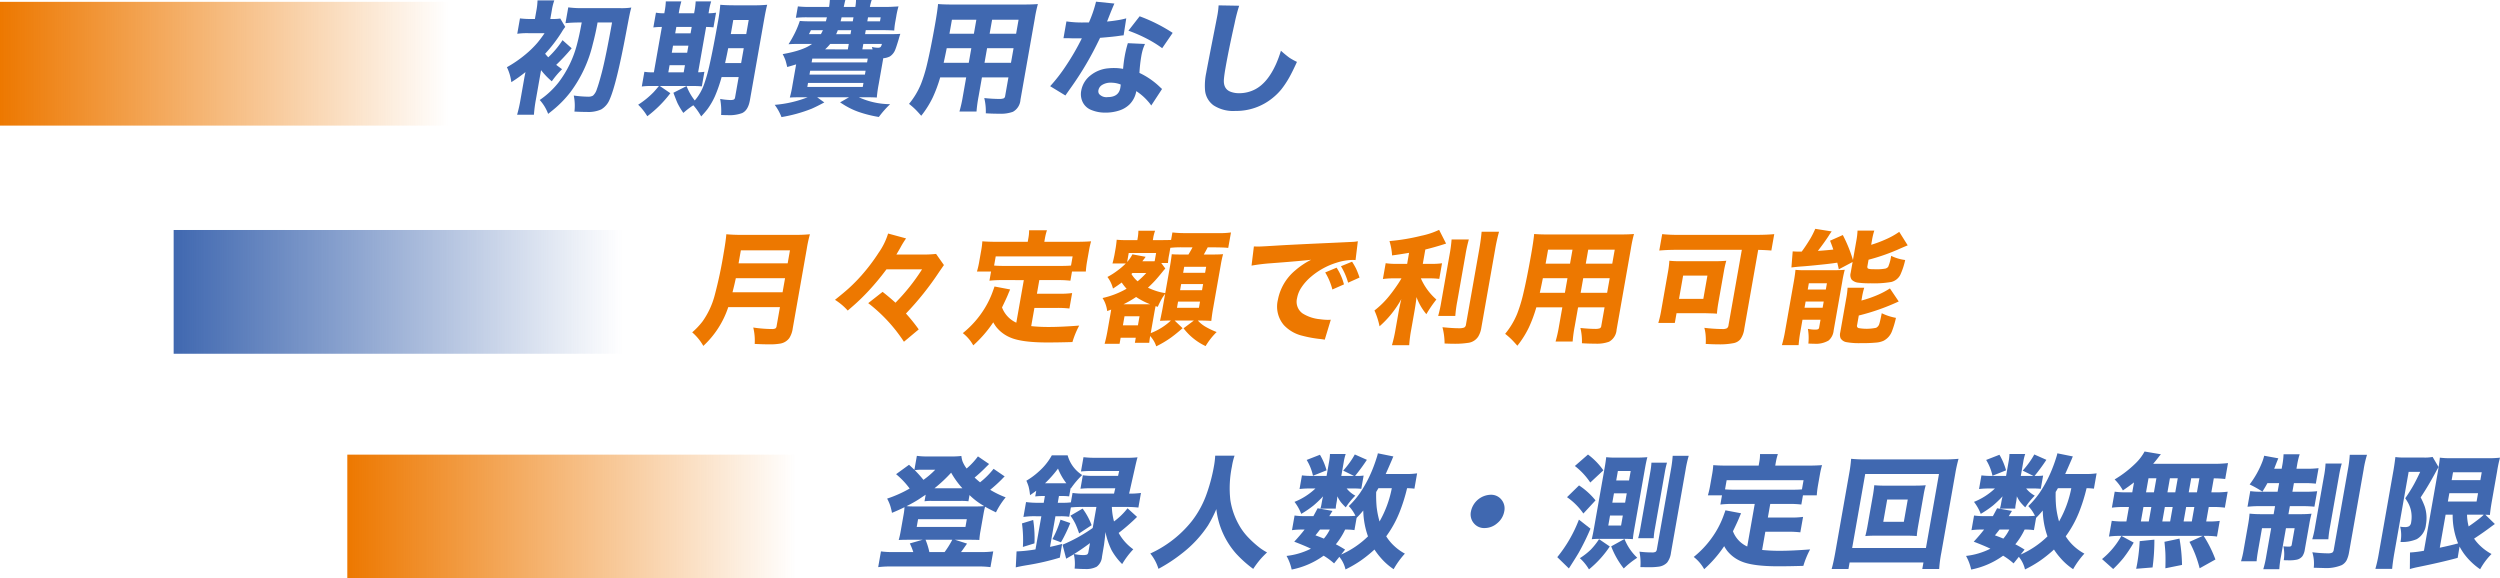 <svg xmlns="http://www.w3.org/2000/svg" xmlns:xlink="http://www.w3.org/1999/xlink" width="637.702" height="147.541" viewBox="0 0 637.702 147.541">
  <defs>
    <linearGradient id="linear-gradient" y1="0.5" x2="1" y2="0.5" gradientUnits="objectBoundingBox">
      <stop offset="0" stop-color="#ed7800"/>
      <stop offset="1" stop-color="#ed7800" stop-opacity="0"/>
    </linearGradient>
    <linearGradient id="linear-gradient-2" y1="0.5" x2="1" y2="0.5" gradientUnits="objectBoundingBox">
      <stop offset="0" stop-color="#4068b0"/>
      <stop offset="1" stop-color="#4068b0" stop-opacity="0"/>
    </linearGradient>
  </defs>
  <g id="mv_merit_pc" transform="translate(-427.375 -445.615)">
    <g id="Group_821" data-name="Group 821" transform="translate(0 -10)">
      <rect id="長方形_390" data-name="長方形 390" width="114.486" height="31.57" transform="translate(427.375 456.084)" fill="url(#linear-gradient)"/>
      <g id="グループ_796" data-name="グループ 796" transform="translate(-5.491 93.769)">
        <path id="パス_316" data-name="パス 316" d="M570.882,379.742l-1.306,7.417a34.151,34.151,0,0,0-.514,3.955h-4.293a35.463,35.463,0,0,0,.885-3.971l.961-5.447q.047-.261.136-.693c.075-.358.123-.615.151-.768a37.152,37.152,0,0,1-3.608,2.569,11.983,11.983,0,0,0-1.127-3.816,31.042,31.042,0,0,0,4.746-3.262,25.034,25.034,0,0,0,2.973-2.894,29.348,29.348,0,0,0,1.891-2.523h-4.094a17.8,17.8,0,0,0-2.873.154l.691-3.924a22.079,22.079,0,0,0,2.9.154h.908l.369-2.093a16.689,16.689,0,0,0,.3-2.647h4.277a14.133,14.133,0,0,0-.644,2.617l-.375,2.123h.353a13.331,13.331,0,0,0,2.192-.123l1.269,2.139a10.685,10.685,0,0,0-.933,1.369,37.221,37.221,0,0,1-4.2,5.478c.252.309.518.611.793.908a23.081,23.081,0,0,0,3.649-4.37l2.33,2.063a49.464,49.464,0,0,1-3.947,4.231q.527.414,1.5,1.107a21.944,21.944,0,0,0-2.623,3.093A19.148,19.148,0,0,1,570.882,379.742Zm10.377-12.157H581a35.38,35.38,0,0,0-3.892.17l.711-4.032a25.726,25.726,0,0,0,3.826.2h9.279a16.944,16.944,0,0,0,2.983-.153q-.223.738-.444,1.815-.228,1.109-.888,4.6-2.477,13.173-4.184,17a5.223,5.223,0,0,1-2.193,2.585,8,8,0,0,1-3.651.631q-1.371,0-3.154-.093a12.766,12.766,0,0,0-.172-4.093,28.1,28.1,0,0,0,3.611.292,2.306,2.306,0,0,0,1.3-.276,3.654,3.654,0,0,0,.985-1.662q.453-1.185,1.244-4.17,1.034-3.955,2.629-12.819H585.29l-.095.539q-.449,2.447-1.131,5.017a33.2,33.2,0,0,1-5.711,12.232,27.711,27.711,0,0,1-3.582,3.817q-.765.676-2.086,1.708a10.817,10.817,0,0,0-2.145-3.539,21.722,21.722,0,0,0,4.766-4.432,27.266,27.266,0,0,0,4.785-9.94q.551-2.078,1.065-4.909Z" fill="#4068b0"/>
        <path id="パス_317" data-name="パス 317" d="M602.32,365.231l.09-.507a16.246,16.246,0,0,0,.291-2.524h3.97a20.057,20.057,0,0,0-.584,2.524l-.09.507h3.924l.09-.507a17.926,17.926,0,0,0,.307-2.524h3.955a16.812,16.812,0,0,0-.584,2.524l-.09.507a12.18,12.18,0,0,0,1.92-.153l-.662,3.754a15.294,15.294,0,0,0-1.873-.108l-2.037,11.557a9.933,9.933,0,0,0,1.6-.123l-.656,3.723a23.21,23.21,0,0,0-2.524-.093h-8.185l2.678,1.832a29.807,29.807,0,0,1-5.883,5.878,13.751,13.751,0,0,0-2.33-2.939,21.933,21.933,0,0,0,3.879-3.139q.527-.555,1.41-1.632h-1.955a16.292,16.292,0,0,0-2.407.123l.663-3.753a12.57,12.57,0,0,0,2.253.138h.168l2.041-11.572a16.292,16.292,0,0,0-2.175.123l.664-3.769A11.067,11.067,0,0,0,602.32,365.231Zm1.021,15.065h3.924l.32-1.816h-3.923Zm.883-5h3.924l.316-1.8H604.54Zm5.5,13.4a19.78,19.78,0,0,0-2.545,1.954,18.315,18.315,0,0,1-1.486-2.478q-.3-.66-1.055-2.662L608,383.8a14.007,14.007,0,0,0,2.09,3.678,13.072,13.072,0,0,0,2.44-4.324,41.044,41.044,0,0,0,1.355-4.893q.906-4,2.106-10.8a44.323,44.323,0,0,0,.607-4.4q1.389.138,3.684.139h4.693a34.39,34.39,0,0,0,3.594-.139q-.3,1.016-.766,3.646l-3.654,20.728q-.445,2.523-1.959,3.247a9.261,9.261,0,0,1-3.727.538q-.6,0-1.652-.046a16.949,16.949,0,0,0-.248-4.094,16.612,16.612,0,0,0,2.521.278,2.328,2.328,0,0,0,.975-.123.721.721,0,0,0,.31-.539l.915-5.186h-4.354a36.5,36.5,0,0,1-1.7,4.894,18.423,18.423,0,0,1-1.9,3.277q-.6.784-1.605,1.862A16.4,16.4,0,0,0,609.724,388.7Zm-4.629-18.342h3.924l.287-1.632h-3.924Zm13.52,3.785q-.355,1.832-.793,3.8h4.091l.67-3.8Zm4.6-3.6.631-3.586h-3.939l-.631,3.586Z" fill="#4068b0"/>
        <path id="パス_318" data-name="パス 318" d="M658.169,376.7q-.093.523-.2,1.138L657,383.342a31.2,31.2,0,0,0-.474,3.386q-.956-.076-3.233-.077h-1.369a19.464,19.464,0,0,0,8,1.769,24.579,24.579,0,0,0-2.882,3.263,30.887,30.887,0,0,1-5.29-1.339,19.129,19.129,0,0,1-2.958-1.37q-.408-.216-1.637-1.015l2.293-1.308H641.3l1.83,1.323q-2.007,1.077-3.289,1.632a37.641,37.641,0,0,1-7.635,2.107,12.706,12.706,0,0,0-1.726-3.123,29.439,29.439,0,0,0,8.42-1.939h-1.278q-2.214,0-3.291.077a27.42,27.42,0,0,0,.674-3.124l.942-5.339q-.865.277-2.274.677-.283-1.185-.43-1.662a12.917,12.917,0,0,0-.728-1.631q5.256-.922,7.492-2.6h-3.463c-.615,0-1.2.011-1.759.031-.313.021-.571.037-.778.046a31.211,31.211,0,0,0,1.707-3.047,24.625,24.625,0,0,0,1.17-2.892,25.159,25.159,0,0,0,2.539.092h4.11q.134-.507.271-1.016H638.9a25.913,25.913,0,0,0-3.022.123l.512-2.908a25.79,25.79,0,0,0,2.977.139h4.986a17.553,17.553,0,0,0,.188-1.77h3.955q-.126.462-.311,1.323l-.094.447h2.955a11.547,11.547,0,0,0,.174-1.77h4a11.592,11.592,0,0,0-.465,1.77h4.155q.984,0,2.121-.078c.455-.019.8-.04,1.027-.061a20.63,20.63,0,0,0-.576,2.57l-.213,1.2a18.466,18.466,0,0,0-.3,2.385q-1.491-.106-3.139-.093h-4.123l-.179,1.016h6.431q1.542,0,2.569-.076-.176.477-.428,1.385-.639,2.122-.865,2.631a3.577,3.577,0,0,1-1.387,1.753A4.544,4.544,0,0,1,658.169,376.7Zm-19.191,6.294-.182,1.031h14.143l.181-1.031Zm3.8-13.45h-3.063a11.357,11.357,0,0,1-.517,1.016h3.062Q642.533,370.08,642.781,369.539Zm-3.254,10.341-.174.986h14.141l.173-.986Zm.545-3.093-.172.97h14.142l.172-.97Zm9.064-2.354.244-1.385h-4.74a11.93,11.93,0,0,1-1.307,1.385Zm-2.555-4.894q-.176.479-.425,1.016h3.664l.177-1.016Zm.963-3.277q-.132.57-.256,1.016h3.11l.178-1.016Zm7.9,8.171q-.053-.23-.17-.615a6.762,6.762,0,0,0,1.474.2,1.1,1.1,0,0,0,.754-.185,2.286,2.286,0,0,0,.325-.785h-4.741l-.244,1.385Zm-1.16-8.171-.18,1.016h3.232l.178-1.016Z" fill="#4068b0"/>
        <path id="パス_319" data-name="パス 319" d="M683.339,381.588l-.849,4.817a34.859,34.859,0,0,0-.534,3.893H677.6a33.184,33.184,0,0,0,.863-3.847l.858-4.863h-6.631a35.563,35.563,0,0,1-1.906,5.14,24.512,24.512,0,0,1-2.928,4.647c-.651-.739-1.166-1.3-1.553-1.677a19.9,19.9,0,0,0-1.56-1.355,19.7,19.7,0,0,0,3.05-5.077,37.582,37.582,0,0,0,1.557-5.078q.916-3.816,2-9.941.645-3.646.793-5.37,1.408.123,3.656.123h18.02q2.522,0,3.791-.123a34.84,34.84,0,0,0-.8,3.785L693.165,387.3a3.766,3.766,0,0,1-1.925,3.063,9.036,9.036,0,0,1-3.457.492q-1.77,0-3.457-.107a14.513,14.513,0,0,0-.393-3.894,37.029,37.029,0,0,0,3.715.23,3.5,3.5,0,0,0,1.209-.137.712.712,0,0,0,.4-.6l.838-4.755Zm-2.705-7.447h-6.277q-.32,1.632-.779,3.724h6.4Zm.653-3.693.628-3.571h-6.23l-.631,3.571Zm3.365,3.693-.657,3.724h6.754l.657-3.724Zm.65-3.693h6.756l.629-3.571h-6.754Z" fill="#4068b0"/>
        <path id="パス_320" data-name="パス 320" d="M715.253,367.339q1.374-.123,2.471-.307a19.27,19.27,0,0,0,2.428-.508l-.672,4.34a8.88,8.88,0,0,0-.988.107q-1.4.229-5.018.524-1.017,2.093-1.73,3.446a81.015,81.015,0,0,1-5.526,9q-1.312,1.847-1.586,2.261l-3.89-2.369a41.246,41.246,0,0,0,3.984-5.139,60.684,60.684,0,0,0,4.1-7.078q-.54,0-1.711.014c-.545,0-1.143-.014-1.793-.046h-1.184l.754-4.277a27.139,27.139,0,0,0,4.383.276q.213,0,1.049-.014h.308a31.376,31.376,0,0,0,1.811-5.294l4.683.477c-.111.237-.412.945-.9,2.123C715.667,366.293,715.345,367.115,715.253,367.339Zm14.032,17.2-2.76,4.217a9.047,9.047,0,0,0-.8-1.031,14.265,14.265,0,0,0-3.014-2.631,6.278,6.278,0,0,1-1.681,3.339,6.583,6.583,0,0,1-2.617,1.585,11.022,11.022,0,0,1-3.577.554,9.084,9.084,0,0,1-3.718-.723,4.076,4.076,0,0,1-2.194-2.216,4.635,4.635,0,0,1-.252-2.678,6.3,6.3,0,0,1,2.362-3.878,8.378,8.378,0,0,1,4.486-1.8,14.763,14.763,0,0,1,1.553-.078,12.075,12.075,0,0,1,2.269.215q.159-1.754.385-3.046a27.2,27.2,0,0,1,.834-3.508l4.365.2q-.339.785-.5,1.262a14.419,14.419,0,0,0-.439,1.877,36.333,36.333,0,0,0-.471,4.247,19.444,19.444,0,0,1,4.272,2.739c.332.276.675.591,1.035.938C728.986,384.282,729.142,384.419,729.285,384.542ZM718.73,383.4a6.731,6.731,0,0,0-2.412-.461,4.051,4.051,0,0,0-2.385.615,1.984,1.984,0,0,0-.873,1.277,1.3,1.3,0,0,0,.166.985,2.464,2.464,0,0,0,2.182.8q2.815,0,3.23-2.354c.025-.144.049-.3.068-.462A2.009,2.009,0,0,0,718.73,383.4Zm13.264-13.171-2.676,3.908a29.541,29.541,0,0,0-4.026-2.478,36.606,36.606,0,0,0-4.589-1.985L723.568,366A41.8,41.8,0,0,1,731.994,370.233Z" fill="#4068b0"/>
        <path id="パス_321" data-name="パス 321" d="M743.706,363.215l5.247.093a42.5,42.5,0,0,0-1.163,4.493q-1.52,6.786-2.3,11.233-.34,1.924-.426,3.016-.2,2.508,1.742,3.216a6.026,6.026,0,0,0,2.139.354,8.724,8.724,0,0,0,4.166-1.031q3.126-1.677,5.258-6.432a30.2,30.2,0,0,0,1.24-3.37,27.174,27.174,0,0,0,2.162,1.785,16.613,16.613,0,0,0,1.922,1.062q-1.105,2.432-1.938,3.924a23.166,23.166,0,0,1-2.023,3.054,14.87,14.87,0,0,1-2.283,2.255,14.668,14.668,0,0,1-9.473,3.277,9.2,9.2,0,0,1-5.564-1.431,5.354,5.354,0,0,1-2.161-3.8,15.7,15.7,0,0,1,.3-4.493q.243-1.386,1.471-7.648,1.269-6.416,1.412-7.217A19.576,19.576,0,0,0,743.706,363.215Z" fill="#4068b0"/>
      </g>
    </g>
    <g id="月々定額" transform="translate(0 -10)">
      <rect id="長方形_389" data-name="長方形 389" width="114.486" height="31.57" transform="translate(471.671 514.282)" fill="url(#linear-gradient-2)"/>
      <g id="グループ_797" data-name="グループ 797" transform="translate(-5.491 93.769)">
        <path id="パス_322" data-name="パス 322" d="M618.63,440.188a23.52,23.52,0,0,1-6.36,9.894,13.065,13.065,0,0,0-2.838-3.462,18.551,18.551,0,0,0,2.648-2.8,20.479,20.479,0,0,0,3.062-6.54,109.848,109.848,0,0,0,2.308-10.818q.571-3.246.687-4.863a38.515,38.515,0,0,0,3.867.154h13.649a34.967,34.967,0,0,0,3.811-.154,32.076,32.076,0,0,0-.809,3.725l-3.574,20.265a6.189,6.189,0,0,1-.868,2.477,3.6,3.6,0,0,1-2.28,1.416,15.361,15.361,0,0,1-2.929.2q-1.461,0-3.628-.107a14.136,14.136,0,0,0-.369-4.186,33.4,33.4,0,0,0,4.7.385,2.16,2.16,0,0,0,.932-.139.856.856,0,0,0,.326-.631l.85-4.816Zm1.083-3.785h12.772l.635-3.6H620.563Q620.262,434.248,619.713,436.4Zm1.548-7.387h12.526l.583-3.308H621.844Z" fill="#ed7800"/>
        <path id="パス_323" data-name="パス 323" d="M658.979,430.555a65.531,65.531,0,0,1-4.458,5.386q-1.616,1.74-3.136,3.124-.519.492-2.277,2a15.172,15.172,0,0,0-3.256-2.739q2.238-1.785,3.428-2.855t2.455-2.408a47.51,47.51,0,0,0,5.251-6.739,17.465,17.465,0,0,0,2.421-4.91l4.58,1.247a22.863,22.863,0,0,0-1.467,2.385q-.114.218-1,1.724h6.447a29.359,29.359,0,0,0,3.674-.154l2.006,2.846c-.118.155-.264.361-.432.616q-.348.494-.783,1.124a74.851,74.851,0,0,1-8.473,10.617,44.95,44.95,0,0,1,3.257,4.047l-3.772,3.154a39.982,39.982,0,0,0-9.113-9.848L658,436.294q1.825,1.431,3.283,2.771a51.009,51.009,0,0,0,6.777-8.51Z" fill="#ed7800"/>
        <path id="パス_324" data-name="パス 324" d="M692.107,444.158l1.916-10.864H688.53a26.962,26.962,0,0,0-3.275.154l.412-2.339h-3.6a22.037,22.037,0,0,0,.6-2.631l.473-2.678a19.146,19.146,0,0,0,.3-2.4q1.547.125,3.61.123h7.971l.163-.923a10.219,10.219,0,0,0,.185-2.016h4.555a14.237,14.237,0,0,0-.506,2l-.166.939h8.294q2,0,3.638-.123a23.021,23.021,0,0,0-.546,2.4l-.476,2.694a24.585,24.585,0,0,0-.323,2.615h-3.523l-.412,2.339a25.462,25.462,0,0,0-3.25-.154h-4.678l-.613,3.478h5.8a22.335,22.335,0,0,0,3.184-.169l-.694,3.938a25.735,25.735,0,0,0-3.127-.153h-5.8l-.819,4.647a42.218,42.218,0,0,0,4.655.215q2.938,0,7.587-.353a22.631,22.631,0,0,0-1.727,4.2q-3.724.107-6.4.107-6.525,0-9.44-1.261A9.1,9.1,0,0,1,687,445.266a9.658,9.658,0,0,1-.773-1.2,31.172,31.172,0,0,1-5.1,5.878,10.256,10.256,0,0,0-2.666-3.124,24.548,24.548,0,0,0,5.667-6.479,23.083,23.083,0,0,0,2.1-4.508c.152-.4.258-.7.314-.908l3.991.754q-.13.309-.388.893-.378,1.014-1.683,3.693A6.962,6.962,0,0,0,692.107,444.158Zm13.956-14.573.412-2.339H686.856l-.412,2.339q.953.093,2.722.093h14.127Q705.063,429.678,706.063,429.585Z" fill="#ed7800"/>
        <path id="パス_325" data-name="パス 325" d="M720.237,435.495a11.918,11.918,0,0,1-1.244-1.585q-1.172.877-2.226,1.539a8.334,8.334,0,0,0-1.418-2.955,17.657,17.657,0,0,0,2.423-1.524,17.892,17.892,0,0,0,2.264-1.923h-3.4l.083-.293q.189-.721.415-1.831l.307-1.738q.141-.8.277-2.186a21.617,21.617,0,0,0,2.478.093h2.785l.089-.508a12.478,12.478,0,0,0,.178-1.877h4.261a9.683,9.683,0,0,0-.5,1.954l-.076.431h2.432q1.4,0,2.223-.046l.337-1.908a26.937,26.937,0,0,0,3.4.169h8.047a21.43,21.43,0,0,0,3.493-.169l-.7,3.94-.363-.032q-.618-.076-3.074-.107h-1.8q-.535,1.031-1,1.831h1.708q2.368,0,3.217-.093a27.69,27.69,0,0,0-.594,2.755l-1.924,10.909q-.3,1.632-.484,3.355l-.412-.015q-.637-.047-2.28-.077h-.753a8.292,8.292,0,0,0,1.827,1.508,19.732,19.732,0,0,0,2.979,1.431,17.525,17.525,0,0,0-2.818,3.585,15.232,15.232,0,0,1-5.631-4.539l2.643-1.985h-4.925l2.041,1.954q-1.677,1.477-2.981,2.416a25.751,25.751,0,0,1-3.745,2.216,6.63,6.63,0,0,0-.835-1.724q-.306-.447-.7-.923l-.079.447q-.065.369-.166,1.292h-3.662l.227-1.292h-3.862l-.273,1.553h-3.817q.371-1.323.683-3l.87-4.939c.049-.277.091-.539.124-.785-.309.113-.648.236-1.02.369a7.766,7.766,0,0,0-1.183-3.323A21.838,21.838,0,0,0,720.237,435.495Zm-.533,7.032-.407,2.307h3.832l.408-2.307Zm2.961-4.924a27.427,27.427,0,0,1-3.2,1.847h6.771A18.361,18.361,0,0,1,722.665,437.6Zm4.733-9.125.369-2.093h-6.986l-.405,2.293a9.046,9.046,0,0,0,1.346-1.954l3.381.631q-.119.153-.349.492-.354.447-.5.647h2.186C726.862,428.494,727.18,428.489,727.4,428.478Zm-4.351,5.124a22.845,22.845,0,0,0,2.221-2.124h-3.539l-.261.262A7.719,7.719,0,0,0,723.047,433.6Zm2.637,1.631a17.793,17.793,0,0,0,2.23.877,14.776,14.776,0,0,0,2.188.508l1.227-6.956q.288-1.722.431-2.969.693.078,2.6.077h1.661q.812-1.369,1.03-1.831h-2.369a24.458,24.458,0,0,0-3.284.123l-.293,1.662a16.357,16.357,0,0,0-.314,2.216h-1.708l1.031,1.4-.174.2c-.191.206-.352.4-.486.57q-1.125,1.4-1.924,2.277T725.684,435.233Zm.711,11.587a15.715,15.715,0,0,0,5.152-3.216h-.415q-.957.016-2.368.077.183-.77.6-2.894l.705-4q-.445.6-.743,1.062a21.468,21.468,0,0,0-1.136,2.262l-.555-.169c-.094.41-.217,1.056-.373,1.938Zm6.972-8.033-.277,1.57h5.6l.276-1.57Zm.789-4.477-.274,1.554h5.6l.273-1.554Zm.776-4.4-.269,1.523h5.6l.269-1.523Z" fill="#ed7800"/>
        <path id="パス_326" data-name="パス 326" d="M752.11,429.6l.6-4.894q.763.033,1.165.032.739,0,5.375-.292,3.965-.232,13.907-.678,3.554-.168,4.547-.215a9.184,9.184,0,0,0,1.522-.17l-.585,4.8q-.471-.03-.748-.03a13.915,13.915,0,0,0-4.062.692,18.427,18.427,0,0,0-6.469,3.523,12.949,12.949,0,0,0-2.567,2.863,7.138,7.138,0,0,0-1.072,2.678,3.648,3.648,0,0,0,1.395,3.877,10.037,10.037,0,0,0,4.521,1.493,15.1,15.1,0,0,0,1.9.154c.184,0,.448-.01.789-.031l-1.543,5.093q-.432-.092-1.1-.169a30.569,30.569,0,0,1-4.651-.846,9.428,9.428,0,0,1-4.666-2.694,7.282,7.282,0,0,1-1.539-6.447,12.894,12.894,0,0,1,4.416-7.509,19.665,19.665,0,0,1,4.066-2.723q-3.08.354-10.47.907A46.517,46.517,0,0,0,752.11,429.6Zm23.576,4.786-2.955,1.308a16.134,16.134,0,0,0-1.832-4.355l2.907-1.216A14.293,14.293,0,0,1,775.686,434.387Zm3.969-1.739-2.909,1.307a16.94,16.94,0,0,0-1.829-4.2l2.835-1.154a17.234,17.234,0,0,1,1.036,1.8A20.822,20.822,0,0,1,779.655,432.648Z" fill="#ed7800"/>
        <path id="パス_327" data-name="パス 327" d="M792.289,426.339q-2.522.431-4.333.661a15.239,15.239,0,0,0-.663-3.662,51.611,51.611,0,0,0,8.119-1.354,19.668,19.668,0,0,0,4.542-1.508l1.783,3.509-.178.046q-2.6.846-5.12,1.462l-.646,3.662h2.262A18.025,18.025,0,0,0,800.7,429l-.7,3.986a19.671,19.671,0,0,0-2.668-.139h-2.032a15.305,15.305,0,0,0,3.957,5.4q-.63.785-1.312,1.77-.729,1.077-1.239,1.969a14.532,14.532,0,0,1-2.523-4.37q-.081,1.062-.461,3.308l-.865,4.909a34.267,34.267,0,0,0-.531,4.063h-4.4a35.681,35.681,0,0,0,.916-4.063l.8-4.524q.406-2.124.682-3.17a25.714,25.714,0,0,1-5.563,6.94,18.524,18.524,0,0,0-1.3-4.032,22.239,22.239,0,0,0,3.78-3.723q1.041-1.276,2.251-3.078.544-.831.862-1.4h-1.862a20.442,20.442,0,0,0-2.876.169l.711-4.031a18.209,18.209,0,0,0,2.893.169h2.585Zm10.85-3.416h4.4a36.711,36.711,0,0,0-.864,3.939L804.6,438.633a33.571,33.571,0,0,0-.516,3.8h-4.37a32.048,32.048,0,0,0,.809-3.708l2.092-11.864A34.99,34.99,0,0,0,803.139,422.923Zm7.657-1.97h4.447a43.957,43.957,0,0,0-.981,4.432l-3.538,20.066a6.04,6.04,0,0,1-.8,2.261,3.594,3.594,0,0,1-2.335,1.554,22.686,22.686,0,0,1-4.124.262q-.831,0-2.113-.062a16.64,16.64,0,0,0-.544-4.154q2.629.262,4.169.262a3.7,3.7,0,0,0,1.353-.17.947.947,0,0,0,.475-.769l3.4-19.25Q810.608,423.061,810.8,420.953Z" fill="#ed7800"/>
        <path id="パス_328" data-name="パス 328" d="M835.4,440.249l-.85,4.817a34.5,34.5,0,0,0-.532,3.892h-4.355a33.314,33.314,0,0,0,.863-3.846l.857-4.863h-6.632a35.265,35.265,0,0,1-1.906,5.14,24.363,24.363,0,0,1-2.928,4.647q-.974-1.109-1.55-1.677A20.11,20.11,0,0,0,816.8,447a19.659,19.659,0,0,0,3.05-5.078,37.616,37.616,0,0,0,1.557-5.077q.918-3.816,2-9.94.642-3.648.793-5.372,1.408.125,3.656.124h18.018q2.524,0,3.792-.124a35.137,35.137,0,0,0-.8,3.787l-3.639,20.634a3.762,3.762,0,0,1-1.925,3.062,9.013,9.013,0,0,1-3.457.493q-1.769,0-3.458-.108a14.465,14.465,0,0,0-.39-3.893q2.22.23,3.713.231a3.463,3.463,0,0,0,1.209-.139.708.708,0,0,0,.4-.6l.839-4.755Zm-2.7-7.447h-6.278q-.318,1.631-.779,3.724h6.4Zm.652-3.693.629-3.571h-6.231l-.63,3.571Zm3.365,3.693-.657,3.724h6.755l.656-3.724Zm.651-3.693h6.756l.629-3.571H837.99Z" fill="#ed7800"/>
        <path id="パス_329" data-name="パス 329" d="M870.822,441.865c-.4-.04-.834-.067-1.294-.077l-1.577-.046h-7.432l-.437,2.477h-4.216a25.307,25.307,0,0,0,.7-2.954l1.753-9.94a23.977,23.977,0,0,0,.37-2.97,25.975,25.975,0,0,0,2.9.123h8.571q1.863,0,3.053-.123a22.717,22.717,0,0,0-.615,2.708l-1.442,8.171Q870.913,440.65,870.822,441.865Zm6.352-16.295h-16.9q-2.3.015-4.157.184l.739-4.185a36.758,36.758,0,0,0,4.029.184h20.4q2.418-.014,4.157-.184l-.739,4.185q-1.3-.123-3.355-.169l-3.549,20.127a5.886,5.886,0,0,1-.975,2.647,3,3,0,0,1-1.684,1,17.973,17.973,0,0,1-3.949.323q-1.294,0-3.229-.107a14.976,14.976,0,0,0-.038-2.4,9.917,9.917,0,0,0-.314-1.708,40.088,40.088,0,0,0,4.546.308,2.467,2.467,0,0,0,1.221-.2,1.1,1.1,0,0,0,.4-.8ZM862.2,432.14l-1.048,5.939h6.2l1.048-5.939Z" fill="#ed7800"/>
        <path id="パス_330" data-name="パス 330" d="M890.857,430.678a20.159,20.159,0,0,0,2.138.093h7.585q1.785,0,2.851-.109a28.822,28.822,0,0,0-.634,2.986l-2.2,12.495a3.846,3.846,0,0,1-1.281,2.554,6.34,6.34,0,0,1-3.686.831c-.328,0-.824-.015-1.485-.046a13.954,13.954,0,0,0-.122-3.755,8.883,8.883,0,0,0,1.842.2,2.559,2.559,0,0,0,.626-.061.532.532,0,0,0,.4-.462l.353-2h-4.6l-.507,2.878a35.056,35.056,0,0,0-.48,3.6h-4.264a31.023,31.023,0,0,0,.817-3.586l2.242-12.71Q890.738,431.955,890.857,430.678Zm10.663-1.831q-1.439.218-2.961.385-4.737.509-6.617.615c-.24.022-.5.046-.783.077q-.829.078-1.334.154l.323-4.109q.912.063,1.651.062h.647q1.046-1.4,2.133-3.2a21.081,21.081,0,0,0,1.323-2.616l4.192.662q-.383.508-.791,1.169-1.138,1.74-2.732,3.8,1.867-.121,3.937-.338-.328-1.017-.832-2.263l3.256-1.446a35.471,35.471,0,0,1,2.585,6.371l.849-4.816a17.8,17.8,0,0,0,.319-2.678h4.277a16.8,16.8,0,0,0-.593,2.493l-.2,1.123a30.542,30.542,0,0,0,3.841-1.446,19.259,19.259,0,0,0,3.314-1.862l2.162,3.447q-.812.322-2.58,1.107a50.358,50.358,0,0,1-7.407,2.555l-.282,1.6a.8.8,0,0,0,.041.553c.1.145.426.231.986.262q.4.016.874.016a12.138,12.138,0,0,0,2.691-.17,1.386,1.386,0,0,0,.694-.446,10.9,10.9,0,0,0,.756-2.8,11.536,11.536,0,0,0,3.583,1.062,18.253,18.253,0,0,1-1.255,3.8,3.544,3.544,0,0,1-2.287,1.8,25.761,25.761,0,0,1-5.306.339,21.221,21.221,0,0,1-3.1-.155,2.8,2.8,0,0,1-1.683-.753,2.018,2.018,0,0,1-.283-1.708l.5-2.816-3.514,1.861Q901.665,429.417,901.52,428.847Zm-8.072,9.909-.28,1.585h4.617l.279-1.585Zm.822-4.662-.282,1.6H898.6l.282-1.6Zm13.409,4.416a29.524,29.524,0,0,0,4.429-1.554,20.944,20.944,0,0,0,2.841-1.539l2.245,3.325a55.485,55.485,0,0,1-10.188,3.585l-.434,2.461a.578.578,0,0,0,.421.754,11.918,11.918,0,0,0,4.415-.076,1.586,1.586,0,0,0,.845-1.047q.211-.677.611-2.677a13.994,13.994,0,0,0,3.623,1.185,23.746,23.746,0,0,1-1.018,3.416,4.529,4.529,0,0,1-2.152,2.431,5.652,5.652,0,0,1-1.74.446,36.909,36.909,0,0,1-4.06.154,17.769,17.769,0,0,1-3.618-.246,2.159,2.159,0,0,1-1.544-1.015,2.488,2.488,0,0,1-.075-1.493l1.513-8.586a21.1,21.1,0,0,0,.353-2.786h4.247a18.5,18.5,0,0,0-.592,2.57Z" fill="#ed7800"/>
      </g>
    </g>
    <g id="登録人数" transform="translate(0 -10)">
      <rect id="長方形_391" data-name="長方形 391" width="114.486" height="31.57" transform="translate(515.967 571.585)" fill="url(#linear-gradient)"/>
      <g id="グループ_798" data-name="グループ 798" transform="translate(-5.491 93.769)">
        <path id="パス_331" data-name="パス 331" d="M685.439,486.786a24.1,24.1,0,0,0,3.953,1.924,19.48,19.48,0,0,0-2.477,3.831q-1.7-.814-2.775-1.446-.215.771-.42,1.94l-.744,4.215a19.061,19.061,0,0,0-.3,2.339q-.471-.046-2.16-.061h-4.062l3.087.984c-.476.678-.793,1.124-.943,1.339-.246.36-.449.631-.6.815H683.1a21.817,21.817,0,0,0,3.123-.169l-.709,4.017a23.867,23.867,0,0,0-3.34-.17h-21.9a25.692,25.692,0,0,0-3.4.17l.707-4.017a20.332,20.332,0,0,0,3.063.169h5.185a15.3,15.3,0,0,0-.888-2.2l3.273-.938h-3.939q-1.65.015-2.164.061a23.612,23.612,0,0,0,.519-2.339l.736-4.17a14.7,14.7,0,0,0,.219-1.862q-1.2.617-3.193,1.446a15.671,15.671,0,0,0-.406-1.708,10.888,10.888,0,0,0-.83-1.922,31.244,31.244,0,0,0,5.746-2.571,20.447,20.447,0,0,0-3.463-3.662l3.3-2.4q.849.77,1.373,1.293l.628-3.571a18.07,18.07,0,0,0,2.727.155h5.955a19.642,19.642,0,0,0,2.67-.123,8.044,8.044,0,0,0,.264,1.292,7.753,7.753,0,0,0,1.078,1.908,17.641,17.641,0,0,0,2.885-3.093l2.843,1.939-.263.277-.428.415a38.68,38.68,0,0,1-3,2.77q.581.555,1.385,1.215a20.144,20.144,0,0,0,3.455-3.446l2.828,1.938c-.182.166-.42.4-.709.708A35.225,35.225,0,0,1,685.439,486.786Zm-21.324,4.17q.922.08,1.986.078h15.648c.832,0,1.549-.031,2.155-.092-.159-.093-.291-.175-.4-.247a17.12,17.12,0,0,1-3.332-2.57l-.279,1.585a14.587,14.587,0,0,0-1.937-.092h-7.479a12.034,12.034,0,0,0-1.785.092l.295-1.676q-.525.354-1.709,1.138T664.115,490.956Zm2.08-9.186a31.508,31.508,0,0,1,2.224,2.477,20.794,20.794,0,0,0,3.012-2.585h-3.478A13.354,13.354,0,0,0,666.2,481.77Zm.855,12.511-.346,1.969h12.434l.346-1.969Zm2.877,8.385h3.893a22.732,22.732,0,0,0,1.955-3.138h-6.819A18.382,18.382,0,0,1,669.927,502.666Zm1.3-16.264h7.139a21.5,21.5,0,0,1-2.881-3.986A36.667,36.667,0,0,1,671.226,486.4Z" fill="#4068b0"/>
        <path id="パス_332" data-name="パス 332" d="M699.4,488.371h-.694a14.41,14.41,0,0,0-1.771.108l.258-1.461c-.475.359-1,.738-1.586,1.139a14.052,14.052,0,0,0-.367-2.2,13.419,13.419,0,0,0-.567-1.492,18.325,18.325,0,0,0,3.184-2.354,15.309,15.309,0,0,0,3.312-4.124H705.2a8.668,8.668,0,0,0,3.715,5.032,22.339,22.339,0,0,0-2.877,3.4l-.076-.091-.377,2.138a13.041,13.041,0,0,0-1.769-.093h-.832l-.3,1.724h1.262a16.048,16.048,0,0,0,2.082-.107l.422-2.4a20.19,20.19,0,0,0,2.986.169h7.6l.02-.107.189-.817c.041-.173.079-.322.11-.445h-5.924a26.392,26.392,0,0,0-2.961.123l.606-3.432a19.407,19.407,0,0,0,2.912.154h6.078q.015-.093.281-1.246h-6.756a25.3,25.3,0,0,0-2.992.123l.644-3.647a24.807,24.807,0,0,0,3.188.154h7.7a23.784,23.784,0,0,0,2.9-.123q-.229.691-.719,2.939-.972,4.293-1.27,5.632l-.168.692a21.147,21.147,0,0,0,3.03-.169l-.656,3.724a25.468,25.468,0,0,0-3-.154h-3.77a16.533,16.533,0,0,0,.549,3.693,17.116,17.116,0,0,0,3.453-3.355l2.428,2.2q-1.1,1.093-2.518,2.323-1.181,1.017-2.082,1.693l-.092.076a12.57,12.57,0,0,0,3.727,4.171,21.179,21.179,0,0,0-2.834,3.77,16.037,16.037,0,0,1-2.7-3.539,19.36,19.36,0,0,1-1.567-4.648q-.12,1.464-.25,2.386l-.109.877-.523,3.062a3.461,3.461,0,0,1-1.358,2.539,5.8,5.8,0,0,1-2.918.585q-.969,0-2.705-.108a10.874,10.874,0,0,0-.2-3.662q-.568.354-1.953,1.139l-.926-3.571a39.735,39.735,0,0,0,7.691-4.262l.948-5.37h-3.694a26.277,26.277,0,0,0-2.822.123l-.42,2.385a13.91,13.91,0,0,0-2.267-.138h-1.249l-1.378,7.816q1.6-.336,3.087-.754l-.584,3.493a62.154,62.154,0,0,1-8.357,1.924q-1.84.306-2.885.57l.2-4.079A36.089,36.089,0,0,0,697,501.99l1.494-8.463h-1.416a19.288,19.288,0,0,0-3.156.184l.67-3.8a21.281,21.281,0,0,0,3.137.184H699.1Zm-2.668,12.08-2.946.908a30.727,30.727,0,0,0-.234-6l2.861-.877A29.725,29.725,0,0,1,696.736,500.451Zm2.687-15.327h5.461a15.284,15.284,0,0,1-2.137-3.754A28.461,28.461,0,0,1,699.423,485.124Zm4.071,15.05-2.165-.815a25.762,25.762,0,0,0,2.057-4.955l2.481.861q-.408,1.095-1.133,2.585Q704.08,499.2,703.494,500.174Zm2.427-6.786,3.1-1.815a17.323,17.323,0,0,1,2.3,4.231l-3.188,2.107a23.373,23.373,0,0,0-.939-2.43A13.985,13.985,0,0,0,705.921,493.388Zm4.985,6.986-.2.154q-2.141,1.584-3.849,2.632l.088.03a12.549,12.549,0,0,0,2.111.246,3.313,3.313,0,0,0,1.02-.108c.218-.082.361-.312.429-.692Z" fill="#4068b0"/>
        <path id="パス_333" data-name="パス 333" d="M726.283,503.036a28.035,28.035,0,0,0,3.347-1.8,28.676,28.676,0,0,0,7.309-6.54,24.821,24.821,0,0,0,3.814-7.14,43.708,43.708,0,0,0,1.78-6.863,20.085,20.085,0,0,0,.306-2.615h4.94a16.32,16.32,0,0,0-.674,2.769,27.379,27.379,0,0,0-.4,8.571,18.685,18.685,0,0,0,2.111,6.17,15.449,15.449,0,0,0,2.639,3.539,26.074,26.074,0,0,0,2.847,2.524,15.41,15.41,0,0,0,1.76,1.108q-1.036.985-1.731,1.785a25.42,25.42,0,0,0-1.794,2.416,29.708,29.708,0,0,1-4.387-3.924,20.645,20.645,0,0,1-5.02-11.326,32.943,32.943,0,0,1-2.117,4.156,29.58,29.58,0,0,1-6.682,7.17,40.073,40.073,0,0,1-5.966,3.909A11.316,11.316,0,0,0,726.283,503.036Z" fill="#4068b0"/>
        <path id="パス_334" data-name="パス 334" d="M783.468,502.021a32.822,32.822,0,0,1-3.514,2.831,29.847,29.847,0,0,1-3.875,2.246,7.877,7.877,0,0,0-1.57-3.216l-1.344,1.678a17.062,17.062,0,0,0-2.668-1.97,20.781,20.781,0,0,1-8.148,3.539,12.657,12.657,0,0,0-1.311-3.477,18.368,18.368,0,0,0,6.219-1.847q-1.676-.8-4.256-1.785,1.559-1.675,2.639-3.093h-.584a18.238,18.238,0,0,0-2.629.154l.66-3.739a16.044,16.044,0,0,0,2.573.153h2.232q.406-.738,1.076-2l3.789.677q-.455.738-.818,1.323h4.646a18.818,18.818,0,0,0,2.03-.077,9.312,9.312,0,0,0-1.7-2.476,22.041,22.041,0,0,0,2.87-3.355,32.513,32.513,0,0,0,3.494-6.817q.428-1.122.791-2.308a7.734,7.734,0,0,0,.265-.985l3.954.8c-.1.195-.209.461-.342.8l-.309.708q-.785,1.831-1.308,2.969h5.015a18.14,18.14,0,0,0,3-.169l-.689,3.909a17.2,17.2,0,0,0-1.869-.124,43.845,43.845,0,0,1-1.963,6.232,27.682,27.682,0,0,1-3.36,6.048,11.988,11.988,0,0,0,2.071,2.492,12.809,12.809,0,0,0,2.691,1.924,21.47,21.47,0,0,0-2.869,3.969,15.724,15.724,0,0,1-3.262-2.876A17.924,17.924,0,0,1,783.468,502.021Zm-5.228-18.774-2.748-1.354a24.311,24.311,0,0,0,1.82-2.292,19.1,19.1,0,0,0,1.139-1.831l3.082,1.369a48.427,48.427,0,0,1-3.016,4.108h.215a12.088,12.088,0,0,0,1.971-.091l-.6,3.384a15.774,15.774,0,0,0-1.953-.091h-1.77a7.026,7.026,0,0,0,2.2,1.831,18.66,18.66,0,0,0-2.435,2.984,14.209,14.209,0,0,1-1.281-1.369,8.761,8.761,0,0,1-.866-1.462c-.006.145-.021.318-.047.523-.027.278-.056.5-.085.662l-.155.877a6.844,6.844,0,0,0-.113,1.078h-3.924a6.993,6.993,0,0,0,.24-.924l.161-.907c.08-.452.175-.883.289-1.293a27.56,27.56,0,0,1-2.426,2.323,25.527,25.527,0,0,1-3.149,2.154,12.127,12.127,0,0,0-1.722-3.061,16.848,16.848,0,0,0,5.342-3.416h-1.325a21.862,21.862,0,0,0-2.732.137l.613-3.477a20.591,20.591,0,0,0,2.715.138h3.57l.619-3.507a13.188,13.188,0,0,0,.245-2.093h4.017a12.359,12.359,0,0,0-.5,2.046l-.627,3.554Zm-12.069-4.077,3.387-1.324a16.084,16.084,0,0,1,1.686,3.971l-3.461,1.385A13,13,0,0,0,766.171,479.17Zm4.387,20.066a10.752,10.752,0,0,0,1.514-2.309h-2.493q-.438.57-1.167,1.478Q769.814,498.912,770.558,499.236Zm11.256-.57a20.841,20.841,0,0,1-1.205-6.6,24.033,24.033,0,0,1-1.7,1.877l-.551,3.124a14.863,14.863,0,0,0-2.375-.139,18.234,18.234,0,0,1-2.371,3.755q1.06.538,2.361,1.354l-1.008,1.261A23.145,23.145,0,0,0,781.814,498.666Zm2.947-3.8a27.583,27.583,0,0,0,3.129-8.495h-3.416c-.18.319-.369.642-.57.969a32.622,32.622,0,0,0,.121,3.848A23.292,23.292,0,0,0,784.761,494.866Z" fill="#4068b0"/>
        <path id="パス_335" data-name="パス 335" d="M813.119,488.048a3.37,3.37,0,0,1,2.736,1.247,3.512,3.512,0,0,1,.717,3,5.007,5.007,0,0,1-1.776,3,4.864,4.864,0,0,1-3.22,1.246,3.387,3.387,0,0,1-2.782-1.246,3.5,3.5,0,0,1-.716-3,5.3,5.3,0,0,1,5.041-4.247Z" fill="#4068b0"/>
        <path id="パス_336" data-name="パス 336" d="M838.566,496.7a60.294,60.294,0,0,1-2.987,6.108q-.465.818-2.232,3.586l-.293.446-2.955-2.878a34.706,34.706,0,0,0,5.52-9.571Zm-2.918-11.034a18.455,18.455,0,0,1,4.205,3.817l-3.1,3.354a16.373,16.373,0,0,0-4.172-4.17Zm2.283-7.878a17.6,17.6,0,0,1,3.92,4.032l-3.334,3.108a17.835,17.835,0,0,0-3.934-4.217Zm2.824,21.588,2.735,1.863a26.255,26.255,0,0,1-5.309,5.847,12.048,12.048,0,0,0-2.326-2.862,16.88,16.88,0,0,0,2.8-2.185A17.581,17.581,0,0,0,840.755,499.373Zm-1.865.016q.3-1.246.563-2.754l2.75-15.588q.246-1.4.378-2.585a19.751,19.751,0,0,0,2.442.108h5.664l.7-.016q.648-.015,1.694-.092-.285,1-.588,2.724l-2.741,15.541q-.3,1.693-.375,2.646-.893-.075-1.91-.076h-6.615A18.167,18.167,0,0,0,838.89,499.389Zm4.668-6.047-.451,2.554h3.263l.45-2.554Zm3.5,13.51a21.2,21.2,0,0,1-3.205-5.648l3.393-1.876a13.212,13.212,0,0,0,3.25,4.786A22.992,22.992,0,0,0,847.054,506.852Zm-2.5-19.173-.42,2.385H847.4l.42-2.385Zm1-5.693-.426,2.416H848.4l.426-2.416Zm5.164,17.141a20.4,20.4,0,0,0,.549-2.416l2.545-14.433a19.217,19.217,0,0,0,.3-2.415h3.971a20.615,20.615,0,0,0-.566,2.507L855,496.681a17.81,17.81,0,0,0-.308,2.446Zm.576,7.371a14.18,14.18,0,0,0-.242-3.939,24.811,24.811,0,0,0,3.135.2,1.865,1.865,0,0,0,1.031-.184,1.085,1.085,0,0,0,.287-.663l3.565-20.218a31.8,31.8,0,0,0,.462-3.586h4.094a29.184,29.184,0,0,0-.8,3.57L859.1,502.821a5.14,5.14,0,0,1-.983,2.523,3.64,3.64,0,0,1-2.281,1.062,15.531,15.531,0,0,1-2.221.123Q852.343,506.529,851.3,506.5Z" fill="#4068b0"/>
        <path id="パス_337" data-name="パス 337" d="M878.552,501.251l1.914-10.864h-5.492a27.135,27.135,0,0,0-3.273.154l.412-2.338h-3.6a22.2,22.2,0,0,0,.6-2.632l.47-2.677a18.676,18.676,0,0,0,.3-2.4q1.547.123,3.611.123h7.971l.162-.924a10.307,10.307,0,0,0,.186-2.016h4.554a14.224,14.224,0,0,0-.505,2l-.166.94h8.3q2,0,3.636-.123a23.463,23.463,0,0,0-.547,2.4l-.474,2.692a24.341,24.341,0,0,0-.322,2.617h-3.524l-.412,2.338a25.678,25.678,0,0,0-3.252-.154h-4.678l-.613,3.478h5.8a22.356,22.356,0,0,0,3.185-.169l-.7,3.939a25.491,25.491,0,0,0-3.127-.154h-5.8l-.82,4.647a42.02,42.02,0,0,0,4.656.215q2.938,0,7.586-.353a22.584,22.584,0,0,0-1.724,4.2q-3.728.106-6.405.107-6.523,0-9.441-1.262a9.077,9.077,0,0,1-3.574-2.677,9.464,9.464,0,0,1-.774-1.2,31.239,31.239,0,0,1-5.1,5.877,10.267,10.267,0,0,0-2.666-3.123,24.619,24.619,0,0,0,5.668-6.478,23.148,23.148,0,0,0,2.1-4.509c.152-.4.258-.7.315-.907l3.992.754c-.088.2-.219.5-.389.892q-.381,1.016-1.684,3.693A6.964,6.964,0,0,0,878.552,501.251Zm13.955-14.572.412-2.339H873.3l-.412,2.339c.637.062,1.543.092,2.723.092h14.127Q891.507,486.771,892.507,486.679Z" fill="#4068b0"/>
        <path id="パス_338" data-name="パス 338" d="M927.515,506.991h-4.309l.293-1.663H904.665l-.293,1.663h-4.293q.417-1.4.932-4.232l3.549-20.127a35.244,35.244,0,0,0,.492-3.755,33.879,33.879,0,0,0,3.651.155h20a36.366,36.366,0,0,0,3.752-.155,36.646,36.646,0,0,0-.832,3.755l-3.548,20.127A32.125,32.125,0,0,0,927.515,506.991Zm-18.869-24.236-3.33,18.881h18.82l3.328-18.881Zm15.437,2.863a22.478,22.478,0,0,0-.556,2.539l-1.391,7.893c-.17.965-.285,1.811-.34,2.539q-1.014-.106-2.92-.107h-7.248q-1.939,0-2.959.107.32-1.2.557-2.539l1.391-7.893q.216-1.232.339-2.539a29.088,29.088,0,0,0,2.92.107h7.248Q923.05,485.725,924.083,485.618Zm-9.83,3.646-1,5.678H918.5l1-5.678Z" fill="#4068b0"/>
        <path id="パス_339" data-name="パス 339" d="M956.794,502.021a32.941,32.941,0,0,1-3.515,2.831,29.964,29.964,0,0,1-3.873,2.246,7.893,7.893,0,0,0-1.573-3.216l-1.341,1.678a17.2,17.2,0,0,0-2.668-1.97,20.792,20.792,0,0,1-8.149,3.539,12.69,12.69,0,0,0-1.312-3.477,18.381,18.381,0,0,0,6.22-1.847q-1.676-.8-4.255-1.785,1.555-1.675,2.638-3.093h-.586a18.207,18.207,0,0,0-2.627.154l.659-3.739a16.05,16.05,0,0,0,2.574.153h2.23q.408-.738,1.076-2l3.789.677q-.453.738-.818,1.323h4.649a18.822,18.822,0,0,0,2.029-.077,9.336,9.336,0,0,0-1.7-2.476,21.978,21.978,0,0,0,2.869-3.355,32.371,32.371,0,0,0,3.494-6.817q.43-1.122.793-2.308a7.932,7.932,0,0,0,.266-.985l3.951.8c-.1.195-.209.461-.34.8l-.311.708q-.785,1.831-1.308,2.969h5.017a18.157,18.157,0,0,0,3-.169l-.689,3.909a17.284,17.284,0,0,0-1.871-.124,43.735,43.735,0,0,1-1.961,6.232,27.848,27.848,0,0,1-3.36,6.048,12.038,12.038,0,0,0,2.069,2.492,12.767,12.767,0,0,0,2.693,1.924,21.476,21.476,0,0,0-2.871,3.969,15.749,15.749,0,0,1-3.262-2.876A17.694,17.694,0,0,1,956.794,502.021Zm-5.23-18.774-2.746-1.354a24.47,24.47,0,0,0,1.82-2.292,19.1,19.1,0,0,0,1.139-1.831l3.082,1.369a48.391,48.391,0,0,1-3.018,4.108h.215a12.079,12.079,0,0,0,1.971-.091l-.6,3.384a15.761,15.761,0,0,0-1.953-.091h-1.77a7,7,0,0,0,2.2,1.831,18.763,18.763,0,0,0-2.434,2.984,14.045,14.045,0,0,1-1.283-1.369,8.833,8.833,0,0,1-.865-1.462c0,.145-.02.318-.045.523-.03.278-.059.5-.088.662l-.155.877a6.845,6.845,0,0,0-.113,1.078H943a6.854,6.854,0,0,0,.241-.924l.16-.907q.12-.678.289-1.293a27.435,27.435,0,0,1-2.424,2.323,25.4,25.4,0,0,1-3.15,2.154,12.07,12.07,0,0,0-1.723-3.061,16.827,16.827,0,0,0,5.342-3.416h-1.323a21.827,21.827,0,0,0-2.732.137l.613-3.477a20.571,20.571,0,0,0,2.715.138h3.57l.618-3.507a13.333,13.333,0,0,0,.246-2.093h4.015a12.561,12.561,0,0,0-.5,2.046l-.625,3.554Zm-12.069-4.077,3.389-1.324a16.121,16.121,0,0,1,1.686,3.971l-3.461,1.385A12.95,12.95,0,0,0,939.495,479.17Zm4.387,20.066a10.761,10.761,0,0,0,1.516-2.309h-2.492q-.44.57-1.17,1.478Q943.139,498.912,943.882,499.236Zm11.258-.57a20.925,20.925,0,0,1-1.207-6.6,23.81,23.81,0,0,1-1.7,1.877l-.551,3.124a14.891,14.891,0,0,0-2.377-.139,18.229,18.229,0,0,1-2.369,3.755q1.058.538,2.361,1.354L948.29,503.3A23.145,23.145,0,0,0,955.14,498.666Zm2.947-3.8a27.635,27.635,0,0,0,3.129-8.495H957.8q-.27.479-.572.969a33.008,33.008,0,0,0,.123,3.848A23.066,23.066,0,0,0,958.087,494.866Z" fill="#4068b0"/>
        <path id="パス_340" data-name="パス 340" d="M971.9,506.991l-2.846-2.539a20.451,20.451,0,0,0,4.936-5.909l3.144,1.708a34.4,34.4,0,0,1-2.613,3.924A29.831,29.831,0,0,1,971.9,506.991Zm4.865-19.558.447-2.539q-1.321,1.03-2.838,2.047a12.206,12.206,0,0,0-2.107-2.8,28.224,28.224,0,0,0,5.34-4.108,12.429,12.429,0,0,0,2.3-3.016l4.167.707a10.3,10.3,0,0,0-.666.815q-.6.786-1.316,1.617h15.049a31.943,31.943,0,0,0,4.049-.185l-.717,4.063a25.042,25.042,0,0,0-2.91-.17l-.629,3.57h1.031a22.314,22.314,0,0,0,3.139-.169l-.719,4.077a21.315,21.315,0,0,0-3.078-.169h-1.031l-.653,3.694h.416a21.7,21.7,0,0,0,3.043-.155l-.7,4a18.727,18.727,0,0,0-2.894-.169h-.508a31.171,31.171,0,0,1,3,6.016l-4.028,2.247a28.916,28.916,0,0,0-2.6-6.74l3.408-1.523H973.576a18.065,18.065,0,0,0-2.754.169l.709-4.016a21.745,21.745,0,0,0,3.064.17h.676l.652-3.694h-1.232a22.731,22.731,0,0,0-3.123.169l.719-4.077a20.85,20.85,0,0,0,3.064.169Zm5.178,19.157-4.184.339q.179-.846.252-1.262a46.711,46.711,0,0,0,.65-5.786l3.747-.385A51.69,51.69,0,0,1,981.945,506.59Zm-2.328-15.418-.653,3.694h2.016l.652-3.694Zm1.291-7.324-.633,3.585h2.015l.633-3.585Zm4.17,7.324-.651,3.694h2l.652-3.694Zm4.38,14.773-4.244.861q.059-2.262.01-3.632-.043-1.23-.25-3.123l3.838-.815A43.368,43.368,0,0,1,989.458,505.945Zm-3.089-22.1-.631,3.585h2l.632-3.585Zm3.49,11.018h2.092l.652-3.694h-2.094Zm1.31-7.433h2.092l.633-3.585H991.8Z" fill="#4068b0"/>
        <path id="パス_341" data-name="パス 341" d="M1014.232,485.078h-2.987q-.456.848-1.273,2.17a29.124,29.124,0,0,0-3.264-1.831,23.682,23.682,0,0,0,3.239-5.8,12.6,12.6,0,0,0,.468-1.523l3.608.661a5.538,5.538,0,0,0-.215.524q-.157.369-.3.738l-.424,1.093-.117.307h1.908l.125-.708a19.365,19.365,0,0,0,.358-2.985h4.109a19.224,19.224,0,0,0-.681,2.908l-.139.785h2.508a23.968,23.968,0,0,0,3.134-.154l-.7,3.955a26.77,26.77,0,0,0-3.084-.139H1018l-.386,2.2H1021a25.405,25.405,0,0,0,2.932-.138l-.7,3.954a27.353,27.353,0,0,0-3.022-.139h-3.246L1016.6,493h2.953a26.982,26.982,0,0,0,2.945-.123,27.979,27.979,0,0,0-.595,2.77l-1.116,6.324a4.234,4.234,0,0,1-.593,1.708,2.453,2.453,0,0,1-1.52.939,8.984,8.984,0,0,1-1.889.154c-.255,0-.714-.011-1.378-.03a9.557,9.557,0,0,0-.084-3.541,13.037,13.037,0,0,0,1.355.078,1.191,1.191,0,0,0,.539-.092.51.51,0,0,0,.223-.385l.744-4.217h-2.217l-1.258,7.141a23.785,23.785,0,0,0-.431,3.307h-4.092a25.709,25.709,0,0,0,.763-3.369l1.249-7.079h-2.34l-.965,5.479q-.316,1.785-.414,2.954h-3.971a22.965,22.965,0,0,0,.69-3.031l1.087-6.17a29.01,29.01,0,0,0,.4-2.955,27.612,27.612,0,0,0,3.068.138h3.076l.362-2.047h-3.647a28.089,28.089,0,0,0-3.381.155l.7-3.986a18.823,18.823,0,0,0,2.744.154h4.23Zm11.838-5h4.138a26.792,26.792,0,0,0-.72,3.215l-2.266,12.849a26.7,26.7,0,0,0-.437,3.263h-4.108a25.186,25.186,0,0,0,.733-3.278l2.248-12.757A23.822,23.822,0,0,0,1026.07,480.078Zm6.175-2.216h4.4a25.877,25.877,0,0,0-.871,3.816l-3.7,20.988a7.627,7.627,0,0,1-.608,2.047,3.027,3.027,0,0,1-1.291,1.293,10.415,10.415,0,0,1-4.681.723q-.445,0-2.436-.062a9.724,9.724,0,0,0-.363-3.954,33.765,33.765,0,0,0,3.843.277,2.8,2.8,0,0,0,1.229-.169,1.075,1.075,0,0,0,.4-.77l3.569-20.234A30.519,30.519,0,0,0,1032.245,477.862Z" fill="#4068b0"/>
        <path id="パス_342" data-name="パス 342" d="M1043.882,478.431a15.263,15.263,0,0,0,2.363.123h4.772a10.39,10.39,0,0,0,2.365-.153l1.514,2.585q-.234.369-.623,1.092-1.93,3.617-3.944,6.648a17.678,17.678,0,0,1,1.059,2.385,9.482,9.482,0,0,1,.281,4.6,4.759,4.759,0,0,1-2.338,3.662,9.643,9.643,0,0,1-4.144.724,9.042,9.042,0,0,0-.08-3.908,7.17,7.17,0,0,0,1.15.107,2.177,2.177,0,0,0,1.115-.216,1.39,1.39,0,0,0,.53-1,7.845,7.845,0,0,0-.084-3.184,7.338,7.338,0,0,0-.688-1.771q-.281-.507-.73-1.184,1.236-1.785,2.138-3.4.725-1.307,1.682-3.338h-2.955L1043.6,502.99q-.375,2.138-.543,3.955h-4.277a35.731,35.731,0,0,0,.881-3.955l3.769-21.373Q1043.657,480.322,1043.882,478.431Zm22.951,14.711,2.428,2.369q-.155.093-.949.678-1.992,1.509-4.354,3.047a11.144,11.144,0,0,0,1.516,1.784,13.25,13.25,0,0,0,2.932,2.14,17.192,17.192,0,0,0-2.9,3.892,17.221,17.221,0,0,1-4.082-3.908,15.357,15.357,0,0,1-1.174-1.893l-.478,2.893q-4.2,1.153-10.475,2.416-1.282.291-1.724.446l.037-4.231a26.039,26.039,0,0,0,3.556-.447l3.59-20.358q.331-1.968.473-3.385a20.778,20.778,0,0,0,2.961.139h9.465a23.284,23.284,0,0,0,2.916-.139,31.692,31.692,0,0,0-.744,3.524l-1.342,7.617q-.35,1.969-.49,3.477C1067.494,493.172,1067.107,493.153,1066.833,493.142Zm-11.625,8.417q2.956-.63,4.672-1.108a18.83,18.83,0,0,1-1.385-7.325h-1.8Zm2.438-13.91-.375,2.123h7.324l.375-2.123Zm.941-5.34-.355,2.016h7.324l.356-2.016Zm7.846,10.833c-.357-.01-.6-.016-.736-.016h-3.539a13,13,0,0,0,.41,3q1.063-.723,1.955-1.4A19.176,19.176,0,0,0,1066.433,493.142Z" fill="#4068b0"/>
      </g>
    </g>
  </g>
</svg>
